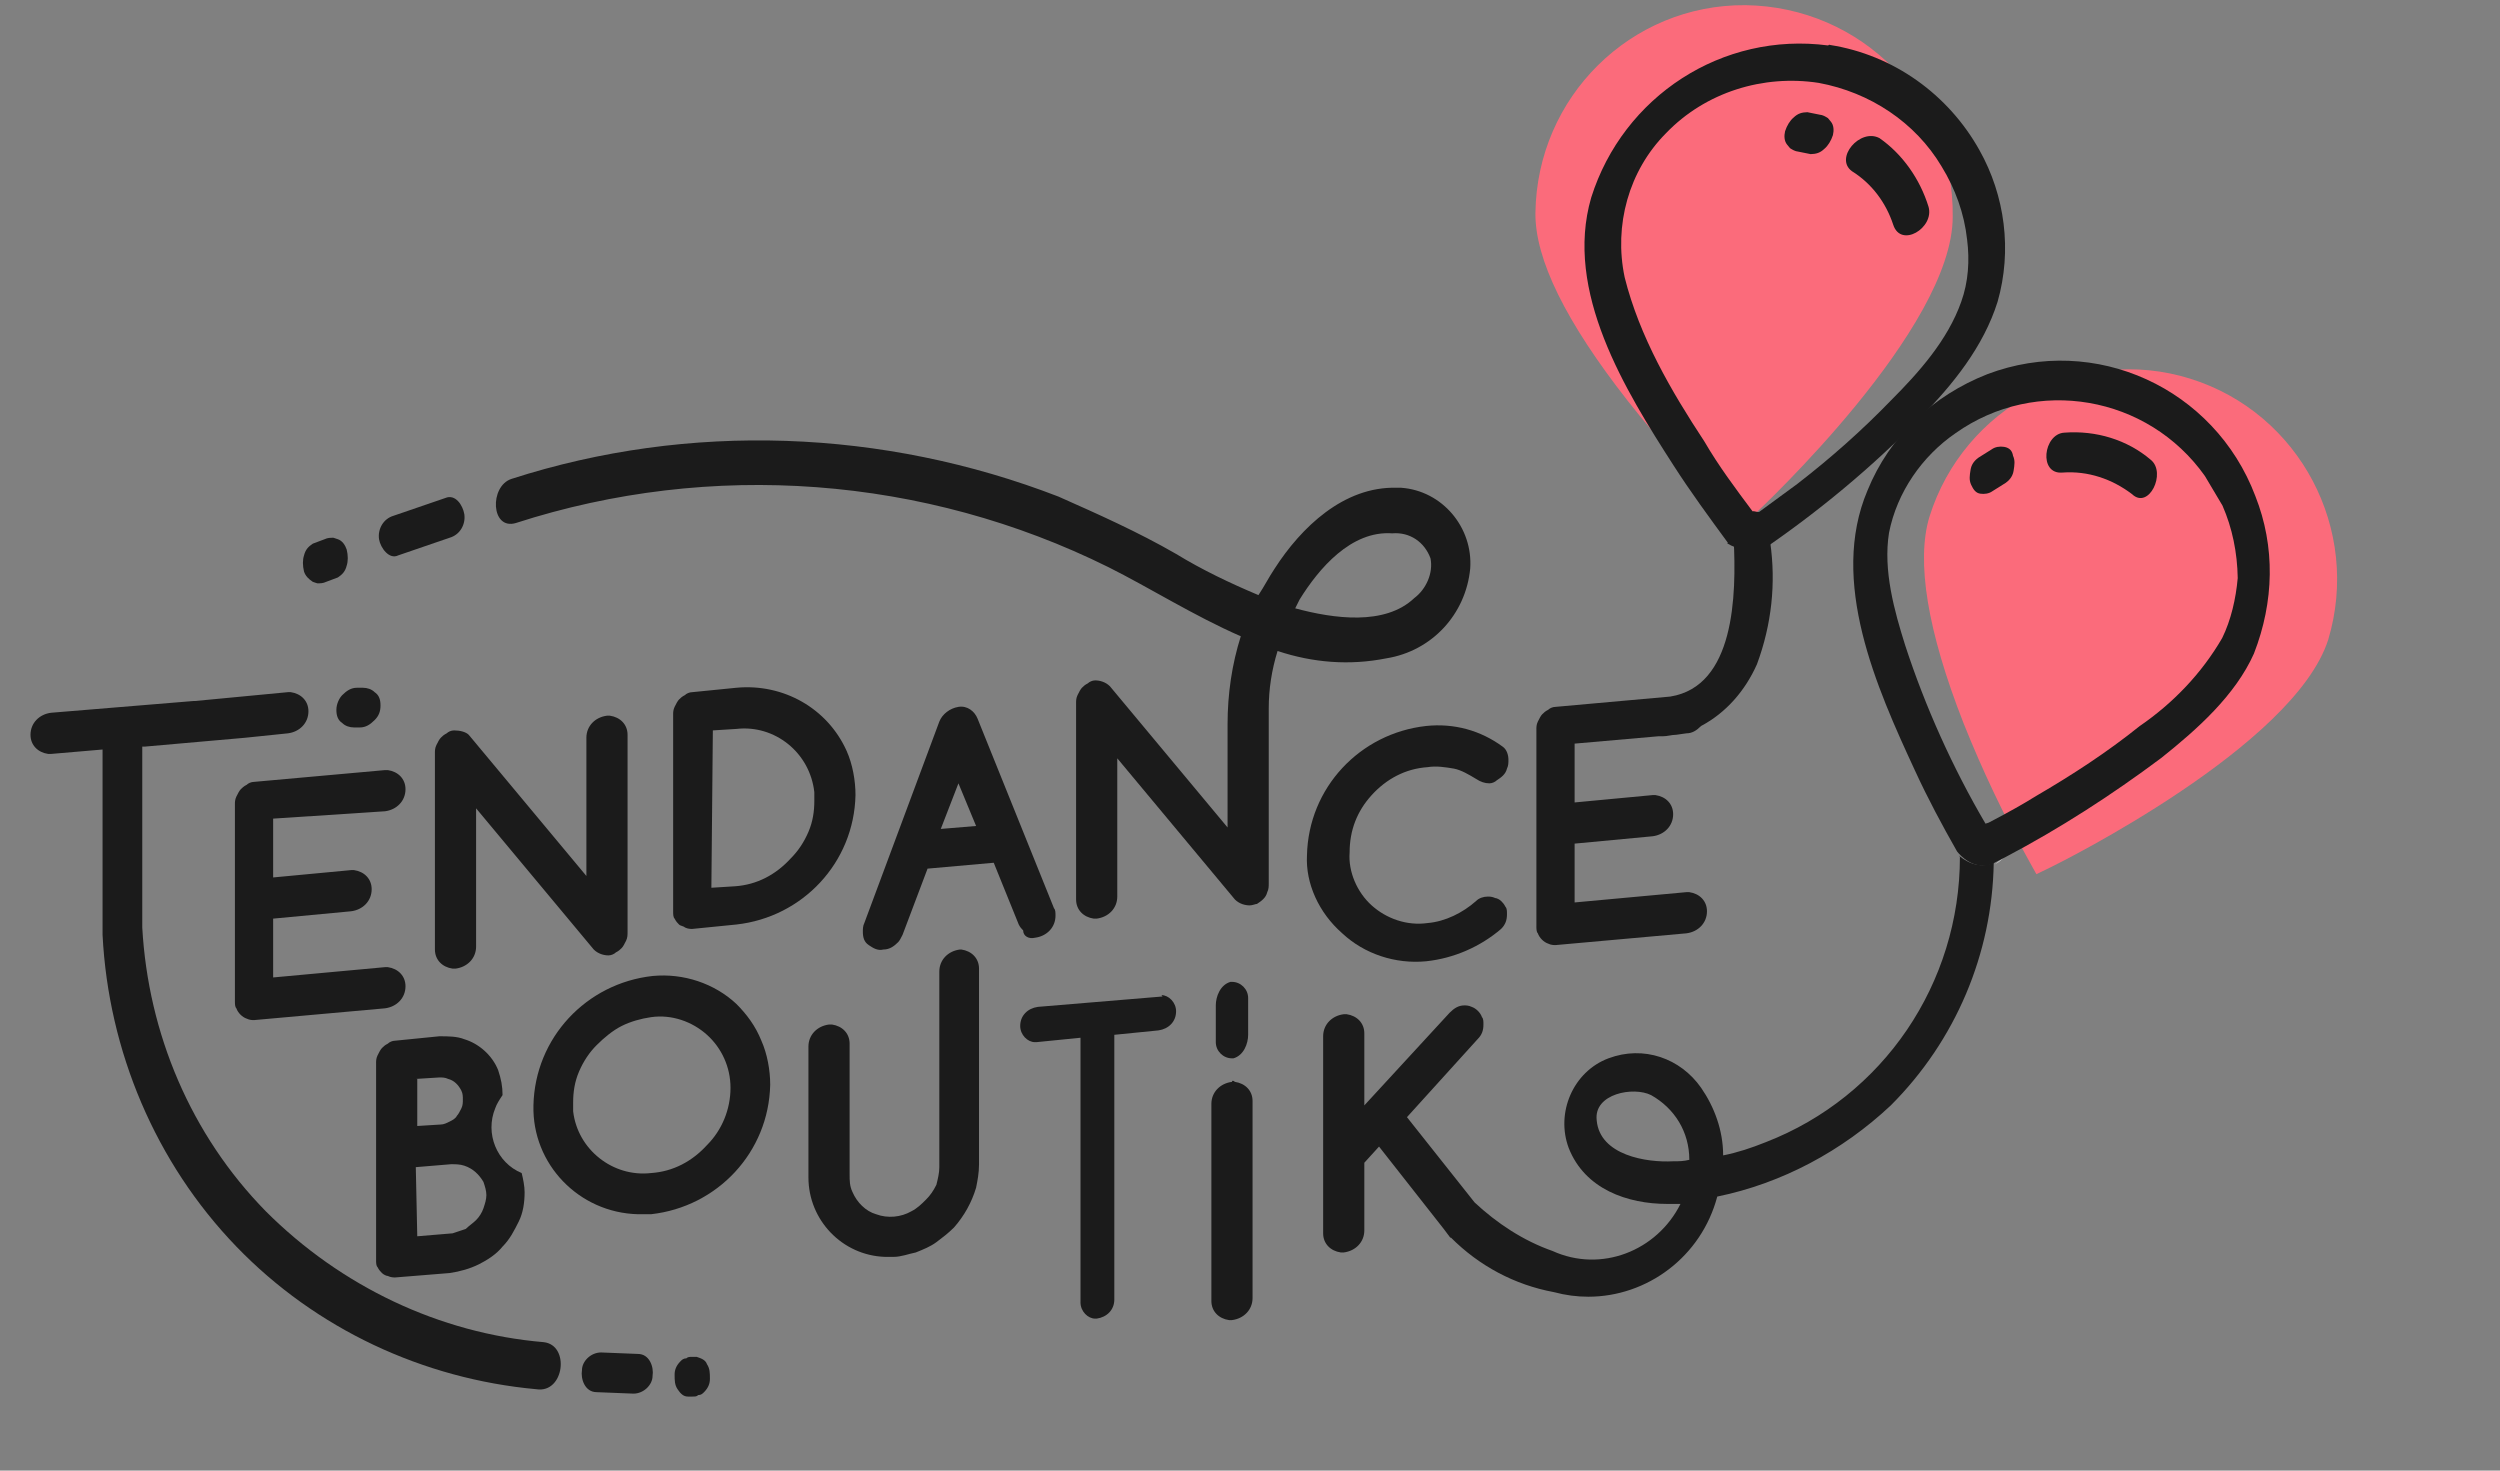 <svg id="eeCujDJ4tgE1" xmlns="http://www.w3.org/2000/svg" xmlns:xlink="http://www.w3.org/1999/xlink" viewBox="0 0 170 100" shape-rendering="geometricPrecision" text-rendering="geometricPrecision"><rect x="0" y="0" width="170" height="100" fill="#808080" stroke="none"/><style><![CDATA[#eeCujDJ4tgE2_tr {animation: eeCujDJ4tgE2_tr__tr 3478.261ms linear infinite normal forwards}@keyframes eeCujDJ4tgE2_tr__tr { 0% {transform: translate(134.077px,63.493px) rotate(7.793deg)} 25% {transform: translate(134.077px,63.493px) rotate(23.743deg);animation-timing-function: cubic-bezier(0.42,0,0.58,1)} 50% {transform: translate(134.077px,63.493px) rotate(8.762deg);animation-timing-function: cubic-bezier(0.42,0,0.58,1)} 75% {transform: translate(134.077px,63.493px) rotate(27.653deg);animation-timing-function: cubic-bezier(0.42,0,0.58,1)} 100% {transform: translate(134.077px,63.493px) rotate(9.655deg)}} #eeCujDJ4tgE3_tr {animation: eeCujDJ4tgE3_tr__tr 3478.261ms linear infinite normal forwards}@keyframes eeCujDJ4tgE3_tr__tr { 0% {transform: translate(122.901px,45.099px) rotate(23.085deg)} 25% {transform: translate(122.901px,45.099px) rotate(3.014deg);animation-timing-function: cubic-bezier(0.42,0,0.58,1)} 50% {transform: translate(122.901px,45.099px) rotate(25.157deg);animation-timing-function: cubic-bezier(0.42,0,0.58,1)} 75% {transform: translate(122.901px,45.099px) rotate(3.135deg);animation-timing-function: cubic-bezier(0.42,0,0.58,1)} 100% {transform: translate(122.901px,45.099px) rotate(23.085deg)}} #eeCujDJ4tgE27_tr {animation: eeCujDJ4tgE27_tr__tr 3478.261ms linear infinite normal forwards}@keyframes eeCujDJ4tgE27_tr__tr { 0% {transform: translate(363.723px,1238.258px) rotate(9.081deg)} 25% {transform: translate(363.723px,1238.258px) rotate(22.181deg);animation-timing-function: cubic-bezier(0.42,0,0.58,1)} 50% {transform: translate(363.723px,1238.258px) rotate(11.284deg);animation-timing-function: cubic-bezier(0.42,0,0.58,1)} 75% {transform: translate(363.723px,1238.258px) rotate(29.31deg);animation-timing-function: cubic-bezier(0.42,0,0.58,1)} 100% {transform: translate(363.723px,1238.258px) rotate(9.081deg)}} #eeCujDJ4tgE31_tr {animation: eeCujDJ4tgE31_tr__tr 3478.261ms linear infinite normal forwards}@keyframes eeCujDJ4tgE31_tr__tr { 0% {transform: translate(348.081px,1216.803px) rotate(31.95deg)} 25% {transform: translate(348.081px,1216.803px) rotate(11deg);animation-timing-function: cubic-bezier(0.42,0,0.58,1)} 50% {transform: translate(348.081px,1216.803px) rotate(35.662deg);animation-timing-function: cubic-bezier(0.42,0,0.58,1)} 75% {transform: translate(348.081px,1216.803px) rotate(6.053deg);animation-timing-function: cubic-bezier(0.42,0,0.58,1)} 100% {transform: translate(348.081px,1216.803px) rotate(31.95deg)}}]]></style><g id="eeCujDJ4tgE2_tr" transform="translate(134.077,63.493) rotate(7.793)"><path d="M175.16,41.5c-7.7-1.3-15,4-16.3,11.7-.5,3.1.9,7.7,4.2,13.6c1.7,3,3.6,5.9,5.7,8.7l.6.8.9-.6c.6-.4,15.3-10.4,16.6-17.9v0c1.2-7.7-4-15-11.7-16.3Z" transform="translate(-165.551,-80.908)" fill="#fb6b7b"/></g><g id="eeCujDJ4tgE3_tr" transform="translate(122.901,45.099) rotate(23.085)"><path d="M132.96,23c-7.2,3-10.6,11.3-7.6,18.6c1.2,2.9,4.8,6,10.8,9.3c3.1,1.7,6.2,3.1,9.5,4.4l1,.4.4-1c.3-.7,7.5-17,4.5-24v0c-3-7.3-11.3-10.7-18.6-7.7Z" transform="translate(-154.376,-62.514)" fill="#fb6b7b"/></g><path d="M167.11,76.2c.17-.09.35-.21.52-.37.03-.03.06-.05.09-.08-.2.15-.4.3-.61.45Z" transform="translate(-31.475-17.415)" fill="#fff"/><g transform="translate(-443.785-63.313)"><g transform="translate(214.699-1117.45)"><path d="M255.26,1235.93c.8-.1,1.4-.7,1.4-1.5c0-.7-.5-1.2-1.2-1.3-.1,0-.1,0-.2,0l-8.9.8c-.2,0-.4.1-.5.2-.2.1-.3.2-.4.3s-.2.3-.3.5-.1.4-.1.5v13.4c0,.2,0,.4.1.5.1.3.4.6.7.7.2.1.4.1.5.1l8.9-.8c.8-.1,1.4-.7,1.4-1.5c0-.7-.5-1.2-1.2-1.3-.1,0-.1,0-.2,0l-7.6.7v-4l5.3-.5c.8-.1,1.4-.7,1.4-1.5c0-.7-.5-1.2-1.2-1.3-.1,0-.1,0-.2,0l-5.3.5v-4l7.6-.5Z" fill="#1b1b1b"/><path d="M259.96,1230.43c-.2,0-.4.1-.5.2-.2.1-.3.2-.4.3s-.2.3-.3.5-.1.4-.1.5v13.4c0,.7.5,1.2,1.2,1.3.1,0,.1,0,.2,0c.8-.1,1.4-.7,1.4-1.5v-9.4l8,9.6v0c.3.3.7.4,1,.4.2,0,.4-.1.5-.2.2-.1.3-.2.4-.3s.2-.3.3-.5.1-.4.1-.6v-13.4c0-.7-.5-1.2-1.2-1.3-.1,0-.1,0-.2,0-.8.1-1.4.7-1.4,1.5v9.4l-8-9.6v0c-.2-.2-.6-.3-1-.3Z" fill="#1b1b1b"/><path d="M275.66,1243.83c.2.1.4.1.5.1l3-.3c4.5-.5,8-4.2,8.1-8.8c0-1-.2-2.1-.6-3-1.3-2.9-4.3-4.6-7.5-4.3l-3,.3c-.2,0-.4.1-.5.2-.2.1-.3.2-.4.3s-.2.3-.3.5-.1.4-.1.5v13.4c0,.2,0,.4.1.5.1.2.2.3.3.4s.3.1.4.2Zm1.9-13.4l1.6-.1c2.6-.3,5,1.6,5.3,4.3c0,.2,0,.4,0,.6c0,.7-.1,1.4-.4,2.1s-.7,1.3-1.2,1.8c-1,1.1-2.3,1.8-3.8,1.9l-1.6.1.1-10.7Z" fill="#1b1b1b"/><path d="M299.46,1244.53c.8-.1,1.4-.7,1.4-1.5c0-.2,0-.4-.1-.5l-5.2-12.9c-.2-.5-.7-.9-1.3-.8s-1.1.5-1.3,1l-5.1,13.7c-.1.2-.1.4-.1.6c0,.4.1.7.4.9s.6.4,1,.3c.4,0,.7-.2,1-.5.1-.1.2-.3.3-.5l1.7-4.5l4.5-.4l1.7,4.2c.1.2.2.3.3.4c0,.4.4.6.8.5Zm-6.4-7.4l1.2-3.1l1.2,2.9-2.4.2Z" fill="#1b1b1b"/><path d="M320.36,1244.23c1.5,1.4,3.6,2.1,5.7,1.9c1.9-.2,3.7-1,5.1-2.2v0c.3-.3.4-.6.4-1c0-.2,0-.4-.1-.5-.1-.2-.2-.3-.3-.4s-.3-.2-.4-.2c-.2-.1-.4-.1-.5-.1v0c-.3,0-.6.1-.8.3v0c-.9.8-2.1,1.4-3.3,1.5-1.4.2-2.8-.3-3.8-1.2s-1.6-2.3-1.5-3.6c0-1.5.5-2.8,1.5-3.9s2.3-1.8,3.8-1.9c.6-.1,1.2,0,1.8.1.5.1,1,.4,1.5.7.3.2.6.3.9.3.2,0,.4-.1.5-.2.3-.2.6-.4.7-.8.1-.2.1-.4.1-.6c0-.3-.1-.7-.4-.9v0c-1.5-1.1-3.3-1.6-5.2-1.4-4.5.5-8,4.2-8.1,8.8-.1,1.9.8,3.9,2.4,5.3Z" fill="#1b1b1b"/><path d="M255.06,1267.33c.1.1.3.2.4.2.2.1.4.1.5.1l3.7-.3c.7-.1,1.4-.3,2-.6s1.2-.7,1.6-1.2c.5-.5.8-1.1,1.1-1.7s.4-1.3.4-2c0-.4-.1-.9-.2-1.3-1.7-.7-2.5-2.7-1.8-4.4.1-.3.3-.6.5-.9c0-.6-.1-1.1-.3-1.7-.4-1-1.3-1.8-2.3-2.1-.5-.2-1.1-.2-1.7-.2l-3,.3c-.2,0-.4.1-.5.2-.2.1-.3.2-.4.3s-.2.3-.3.5-.1.4-.1.5v13.4c0,.2,0,.4.1.5.1.2.2.3.3.4Zm2.3-13.2l1.6-.1c.2,0,.4,0,.6.1.4.1.7.4.9.8.1.2.1.4.1.6s0,.4-.1.6-.2.4-.3.5c-.1.2-.3.3-.5.4s-.4.2-.6.2l-1.6.1v-3.2h-.1Zm0,6l2.4-.2c.3,0,.6,0,.9.1.6.2,1,.6,1.3,1.1.1.3.2.6.2.9s-.1.6-.2.9-.3.6-.5.8-.5.4-.7.6c-.3.1-.6.2-.9.3l-2.4.2-.1-4.7Z" fill="#1b1b1b"/><path d="M279.16,1249.03c-1.5-1.4-3.6-2.1-5.7-1.9-4.5.5-8,4.2-8.1,8.8-.1,4,3.1,7.3,7.1,7.4.3,0,.6,0,.9,0c4.5-.5,8-4.2,8.1-8.8c0-1-.2-2.1-.6-3-.4-1-1-1.8-1.7-2.5Zm-2,9.6c-1,1.1-2.3,1.8-3.8,1.9-2.6.3-5-1.6-5.3-4.2c0-.2,0-.4,0-.6c0-.7.1-1.4.4-2.1s.7-1.3,1.2-1.8s1.1-1,1.7-1.3s1.3-.5,2-.6c1.4-.2,2.8.3,3.8,1.2s1.6,2.2,1.6,3.6c0,1.5-.6,2.9-1.6,3.9v0Z" fill="#1b1b1b"/><path d="M308.06,1248.53l-8.4.7c-.7.1-1.2.6-1.2,1.3c0,.6.5,1.1,1,1.1h.1l3-.3v18c0,.6.5,1.1,1,1.1h.1c.7-.1,1.2-.6,1.2-1.3v-18l3-.3c.7-.1,1.2-.6,1.2-1.3c0-.6-.5-1.1-1-1.1.1.1.1.1,0,.1v0Z" fill="#1b1b1b"/><path d="M312.86,1254.33c-.8.1-1.4.7-1.4,1.5v13.4c0,.7.5,1.2,1.2,1.3.1,0,.1,0,.2,0c.8-.1,1.4-.7,1.4-1.5v-13.4c0-.7-.5-1.2-1.2-1.3-.1-.1-.2-.1-.2,0v0Z" fill="#1b1b1b"/><path d="M251.96,1229.03c0,.4.1.7.4.9.2.2.5.3.8.3h.4c.4,0,.7-.2,1-.5s.4-.6.4-1-.1-.7-.4-.9c-.2-.2-.5-.3-.8-.3h-.4c-.4,0-.7.2-1,.5-.2.2-.4.6-.4,1Z" fill="#1b1b1b"/><path d="M294.36,1245.33c-.8.1-1.4.7-1.4,1.5v4.4v0v8.9c0,.4-.1.8-.2,1.2-.2.4-.4.7-.7,1s-.6.6-1,.8c-.7.4-1.6.5-2.4.2-.7-.2-1.3-.8-1.6-1.5-.2-.4-.2-.8-.2-1.2v-8.9c0-.7-.5-1.2-1.2-1.3-.1,0-.1,0-.2,0-.8.1-1.4.7-1.4,1.5v8.9c0,2.9,2.3,5.3,5.2,5.4.2,0,.4,0,.6,0c.5,0,1-.2,1.5-.3.5-.2,1-.4,1.4-.7s.8-.6,1.2-1c.7-.8,1.2-1.7,1.5-2.7.1-.5.2-1,.2-1.6v-5.7v0-7.6c0-.7-.5-1.2-1.2-1.3c0,0,0,0-.1,0v0Z" fill="#1b1b1b"/><path d="M256.16,1218.53l3.5-1.2c.7-.2,1.1-.9,1-1.6-.1-.6-.6-1.4-1.3-1.1l-3.5,1.2c-.7.2-1.1.9-1,1.6.1.6.7,1.4,1.3,1.1Z" fill="#1b1b1b"/><path d="M250.36,1220.33l.3.1c.2,0,.4,0,.6-.1l.8-.3c.3-.2.5-.4.6-.8.1-.3.1-.7,0-1.1-.1-.3-.3-.6-.6-.7l-.3-.1c-.2,0-.4,0-.6.1l-.8.3c-.3.2-.5.4-.6.8-.1.3-.1.7,0,1.1.1.3.3.5.6.7Z" fill="#1b1b1b" fill-rule="evenodd"/><path d="M312.96,1252.73c.7-.2,1-1,1-1.6v-2.5c0-.6-.5-1.1-1.1-1.1h-.1c-.7.2-1,1-1,1.6v2.5c0,.6.5,1.1,1.1,1.1.1,0,.1,0,.1,0Z" fill="#1b1b1b"/><path d="M266.06,1272.03c-7.1-.6-13.8-3.8-18.9-8.9-5.1-5.2-8-12.1-8.4-19.3c0-.1,0-.2,0-.3v-12h.2v0l6.8-.6l2.9-.3c.8-.1,1.4-.7,1.4-1.5c0-.7-.5-1.2-1.2-1.3-.1,0-.1,0-.2,0l-6.3.6c0,0,0,0-.1,0l-9.7.8c-.8.1-1.4.7-1.4,1.5c0,.7.5,1.2,1.2,1.3.1,0,.1,0,.2,0l3.5-.3v12c0,.1,0,.2,0,.2c0,.1,0,.3,0,.4.4,7.9,3.6,15.5,9.1,21.2c5.4,5.6,12.7,9,20.4,9.7c1.9.3,2.3-3,.5-3.2Z" fill="#1b1b1b"/><path d="M272.46,1272.83l-2.5-.1c-.7,0-1.3.6-1.3,1.2-.1.6.2,1.5,1,1.5l2.5.1c.7,0,1.3-.6,1.3-1.2.1-.6-.2-1.5-1-1.5Z" fill="#1b1b1b"/><path d="M276.46,1273.03h-.3c-.2,0-.3,0-.4.1-.2,0-.3.1-.4.2-.3.3-.4.6-.4.9c0,.4,0,.7.2,1s.4.5.7.5h.3c.2,0,.3,0,.4-.1.2,0,.3-.1.4-.2.3-.3.4-.6.4-.9c0-.4,0-.7-.2-1-.1-.3-.4-.4-.7-.5Z" fill="#1b1b1b"/><path d="M323.36,1225.53c3.1-.5,5.4-3,5.7-6.1.2-2.8-1.9-5.3-4.7-5.5-.1,0-.2,0-.3,0-3.6-.1-6.5,2.7-8.3,5.5-.4.6-.7,1.2-1.1,1.8-1.9-.8-3.8-1.7-5.6-2.8-2.6-1.5-5.3-2.7-8-3.9-11.9-4.6-25.1-5.1-37.2-1.2-1.5.5-1.4,3.5.3,3c13.3-4.3,27.8-3.2,40.3,3c2.8,1.4,5.8,3.3,9,4.7-.6,1.9-.9,3.9-.9,6v0v.1v6.9l-8-9.6v0c-.3-.3-.7-.4-1-.4-.2,0-.4.1-.5.2-.2.1-.3.2-.4.3s-.2.3-.3.5-.1.4-.1.5v13.4c0,.7.5,1.2,1.2,1.3.1,0,.1,0,.2,0c.8-.1,1.4-.7,1.4-1.5v-9.4l8,9.6v0c.3.3.7.4,1,.4.2,0,.4-.1.5-.1.3-.2.6-.4.7-.8.1-.2.1-.4.1-.6v-11.9c0-1.3.2-2.6.6-3.9c2.4.8,4.9,1,7.4.5Zm-6.2-3.4c.1-.2.2-.4.3-.6c1.3-2.1,3.5-4.7,6.3-4.5c1.2-.1,2.2.6,2.6,1.7.2,1-.3,2.1-1.1,2.7-2,1.9-5.5,1.4-8.1.7v0Z" fill="#1b1b1b"/><path d="M349.46,1217.63c0-.01.01-.01.01-.02-.62.48-1.706-.235-2.496-.225.2,3.89.066,10.045-4.314,10.745l-7.8.7c-.2,0-.4.1-.5.2-.2.1-.3.2-.4.3s-.2.3-.3.5-.1.4-.1.5v13.4c0,.2,0,.4.1.5.1.3.4.6.7.7.2.1.4.1.5.1l8.9-.8c.8-.1,1.4-.7,1.4-1.5c0-.7-.5-1.2-1.2-1.3-.1,0-.1,0-.2,0l-7.6.7v-4l5.3-.5c.8-.1,1.4-.7,1.4-1.5c0-.7-.5-1.2-1.2-1.3-.1,0-.1,0-.2,0l-5.3.5v-4l5.7-.5h.3c.3,0,.6-.1.9-.1l.7-.1c.4,0,.7-.2,1-.5c1.7-.9,3-2.4,3.8-4.2c1-2.7,1.3-5.5.9-8.3Z" fill="#1b1b1b"/><path d="M362.28,1238.93c.03.03.05.07.08.1c0,8.6-5.2,16.3-13.2,19.4-1,.4-1.9.7-2.9.9c0-1.7-.6-3.3-1.5-4.6-1.4-2-3.9-2.9-6.3-2s-3.6,3.7-2.7,6.1c.55,1.4,1.55,2.35,2.75,2.95s2.6.85,3.95.85h.9c-1.6,3.2-5.4,4.7-8.7,3.2-2-.7-3.8-1.9-5.3-3.3l-4.6-5.8l4.8-5.3c.3-.3.4-.6.4-1c0-.2,0-.4-.1-.5-.1-.3-.4-.6-.7-.7-.2-.1-.4-.1-.5-.1-.4,0-.7.2-1,.5l-5.8,6.3v-4.9c0-.7-.5-1.2-1.2-1.3-.1,0-.1,0-.2,0-.8.1-1.4.7-1.4,1.5v13.4c0,.7.5,1.2,1.2,1.3.1,0,.1,0,.2,0c.8-.1,1.4-.7,1.4-1.5v-4.6l1-1.1l4.4,5.6.3.4c.1.1.1.2.2.2c1.9,1.9,4.3,3.2,7,3.7.78.21,1.56.31,2.33.31c3.99,0,7.68-2.7,8.77-6.81c4.4-.9,8.5-3.1,11.8-6.2c4.4-4.4,6.9-10.3,7-16.5.02-.01.03-.02.05-.04-1.16.6-2.22-.27-2.43-.46Zm-19.42,20.8c-1.8.1-5-.4-5.2-2.8-.2-1.8,2.5-2.3,3.7-1.7c1.6.9,2.6,2.5,2.6,4.4-.4.1-.7.1-1.1.1Z" fill="#1b1b1b"/><g id="eeCujDJ4tgE27_tr" transform="translate(363.723,1238.258) rotate(9.081)"><g transform="translate(-363.723,-1238.258)"><path d="M378.46,1211.83c-3.9-6.8-12.5-9.2-19.3-5.3-3.4,2-5.9,5.2-6.8,9.1-1.6,6.5,2.7,13.1,6.2,18.3c1.17,1.75,2.43,3.4,3.68,4.96l.04.04c.21.19,1.27,1.06,2.43.46l.01-.01c.21-.15.41-.3.61-.45.08-.05.15-.11.22-.16c3.36-2.52,6.47-5.31,9.41-8.34c2.1-2.3,4.3-5,5.1-8c.8-3.7.3-7.4-1.6-10.6Zm-.7,9.9c-1,2.6-2.6,4.9-4.6,6.8-1.9,2.1-4,4-6.2,5.8-.8.7-1.7,1.4-2.5,2l-.4.3-.2.1c-2.8-3.4-5.3-7.2-7.3-11.1-1.1-2.2-2.3-4.8-2.3-7.4.1-2.8,1.4-5.5,3.4-7.4c4.8-4.7,12.5-4.6,17.2.2.5.6,1,1.2,1.5,1.8.9,1.4,1.5,3,1.8,4.7.1,1.4,0,2.9-.4,4.2Z" fill="#1b1b1b"/><path d="M361.96,1212.73c0,.3-.1.6-.4.9l-.8.7c-.2.2-.5.3-.8.3s-.5-.2-.7-.5-.2-.6-.2-1c0-.3.1-.6.4-.9l.8-.7c.2-.2.5-.3.8-.3.4,0,.6.2.7.5.2.3.2.6.2,1Z" fill="#1b1b1b"/><path d="M370.16,1213.03c-1.5-.8-3.2-1.1-4.9-.7-1.6.4-1.7-2.4-.3-2.7c2.1-.5,4.3-.2,6.1.9c1.2.7.4,3.4-.9,2.5Z" fill="#1b1b1b"/></g></g><g id="eeCujDJ4tgE31_tr" transform="translate(348.081,1216.803) rotate(31.95)"><g transform="translate(-348.081,-1216.803)"><path d="M354.16,1194.73c-1-3.5-3.4-6.4-6.5-8.1-3.8-2.1-8.4-2.4-12.4-.7c0,0-.1,0-.1.1-6.6,3-10,10.3-8.2,17.3c1.8,6.4,8.9,9.9,14.4,12.5c1.9.9,3.9,1.7,5.9,2.5v.06c.79-.01,1.59-.3,2.21-.78c1.89-4.29,3.39-8.79,4.39-13.38.7-3.1,1.1-6.4.3-9.5Zm-2.6,9.5c-.6,2.8-1.4,5.5-2.4,8.2-.4,1-.8,2-1.2,3-.1.1-.3.1-.4.2-1.8-.7-3.6-1.4-5.3-2.3-3.7-1.7-7.5-3.7-10.5-6.6-2.5-2.6-3.6-6.3-2.8-9.8.8-3.8,3.5-6.9,7-8.4c3.3-1.3,7-1.2,10.1.4c1.6.8,3,1.9,4.1,3.3.9,1.1,1.6,2.4,1.9,3.8.6,2.7.1,5.6-.5,8.2Z" fill="#1b1b1b"/><path d="M338.66,1192.13c-.1.4-.3.6-.6.8l-.8.3c-.2.1-.4.1-.6.1l-.3-.1c-.3-.1-.5-.4-.6-.7-.1-.4-.1-.8,0-1.1.1-.4.3-.6.6-.8l.8-.3c.2-.1.4-.1.6-.1l.3.1c.3.1.5.4.6.7.1.4.1.8,0,1.1Z" fill="#1b1b1b"/><path d="M345.36,1194.03c-1.2-1-2.7-1.6-4.3-1.6-1.5-.1-1.1-2.8.4-2.9c1.9.1,3.8.9,5.3,2.2c1.1,1-.1,3.4-1.4,2.3Z" fill="#1b1b1b"/></g></g></g></g><path d="" transform="translate(-31.475-17.415)" fill="none" stroke="#000" stroke-width="2.3" stroke-miterlimit="10"/><path d="" transform="translate(-31.475-17.415)" fill="none" stroke="#000" stroke-width="2.3" stroke-miterlimit="10"/></svg>